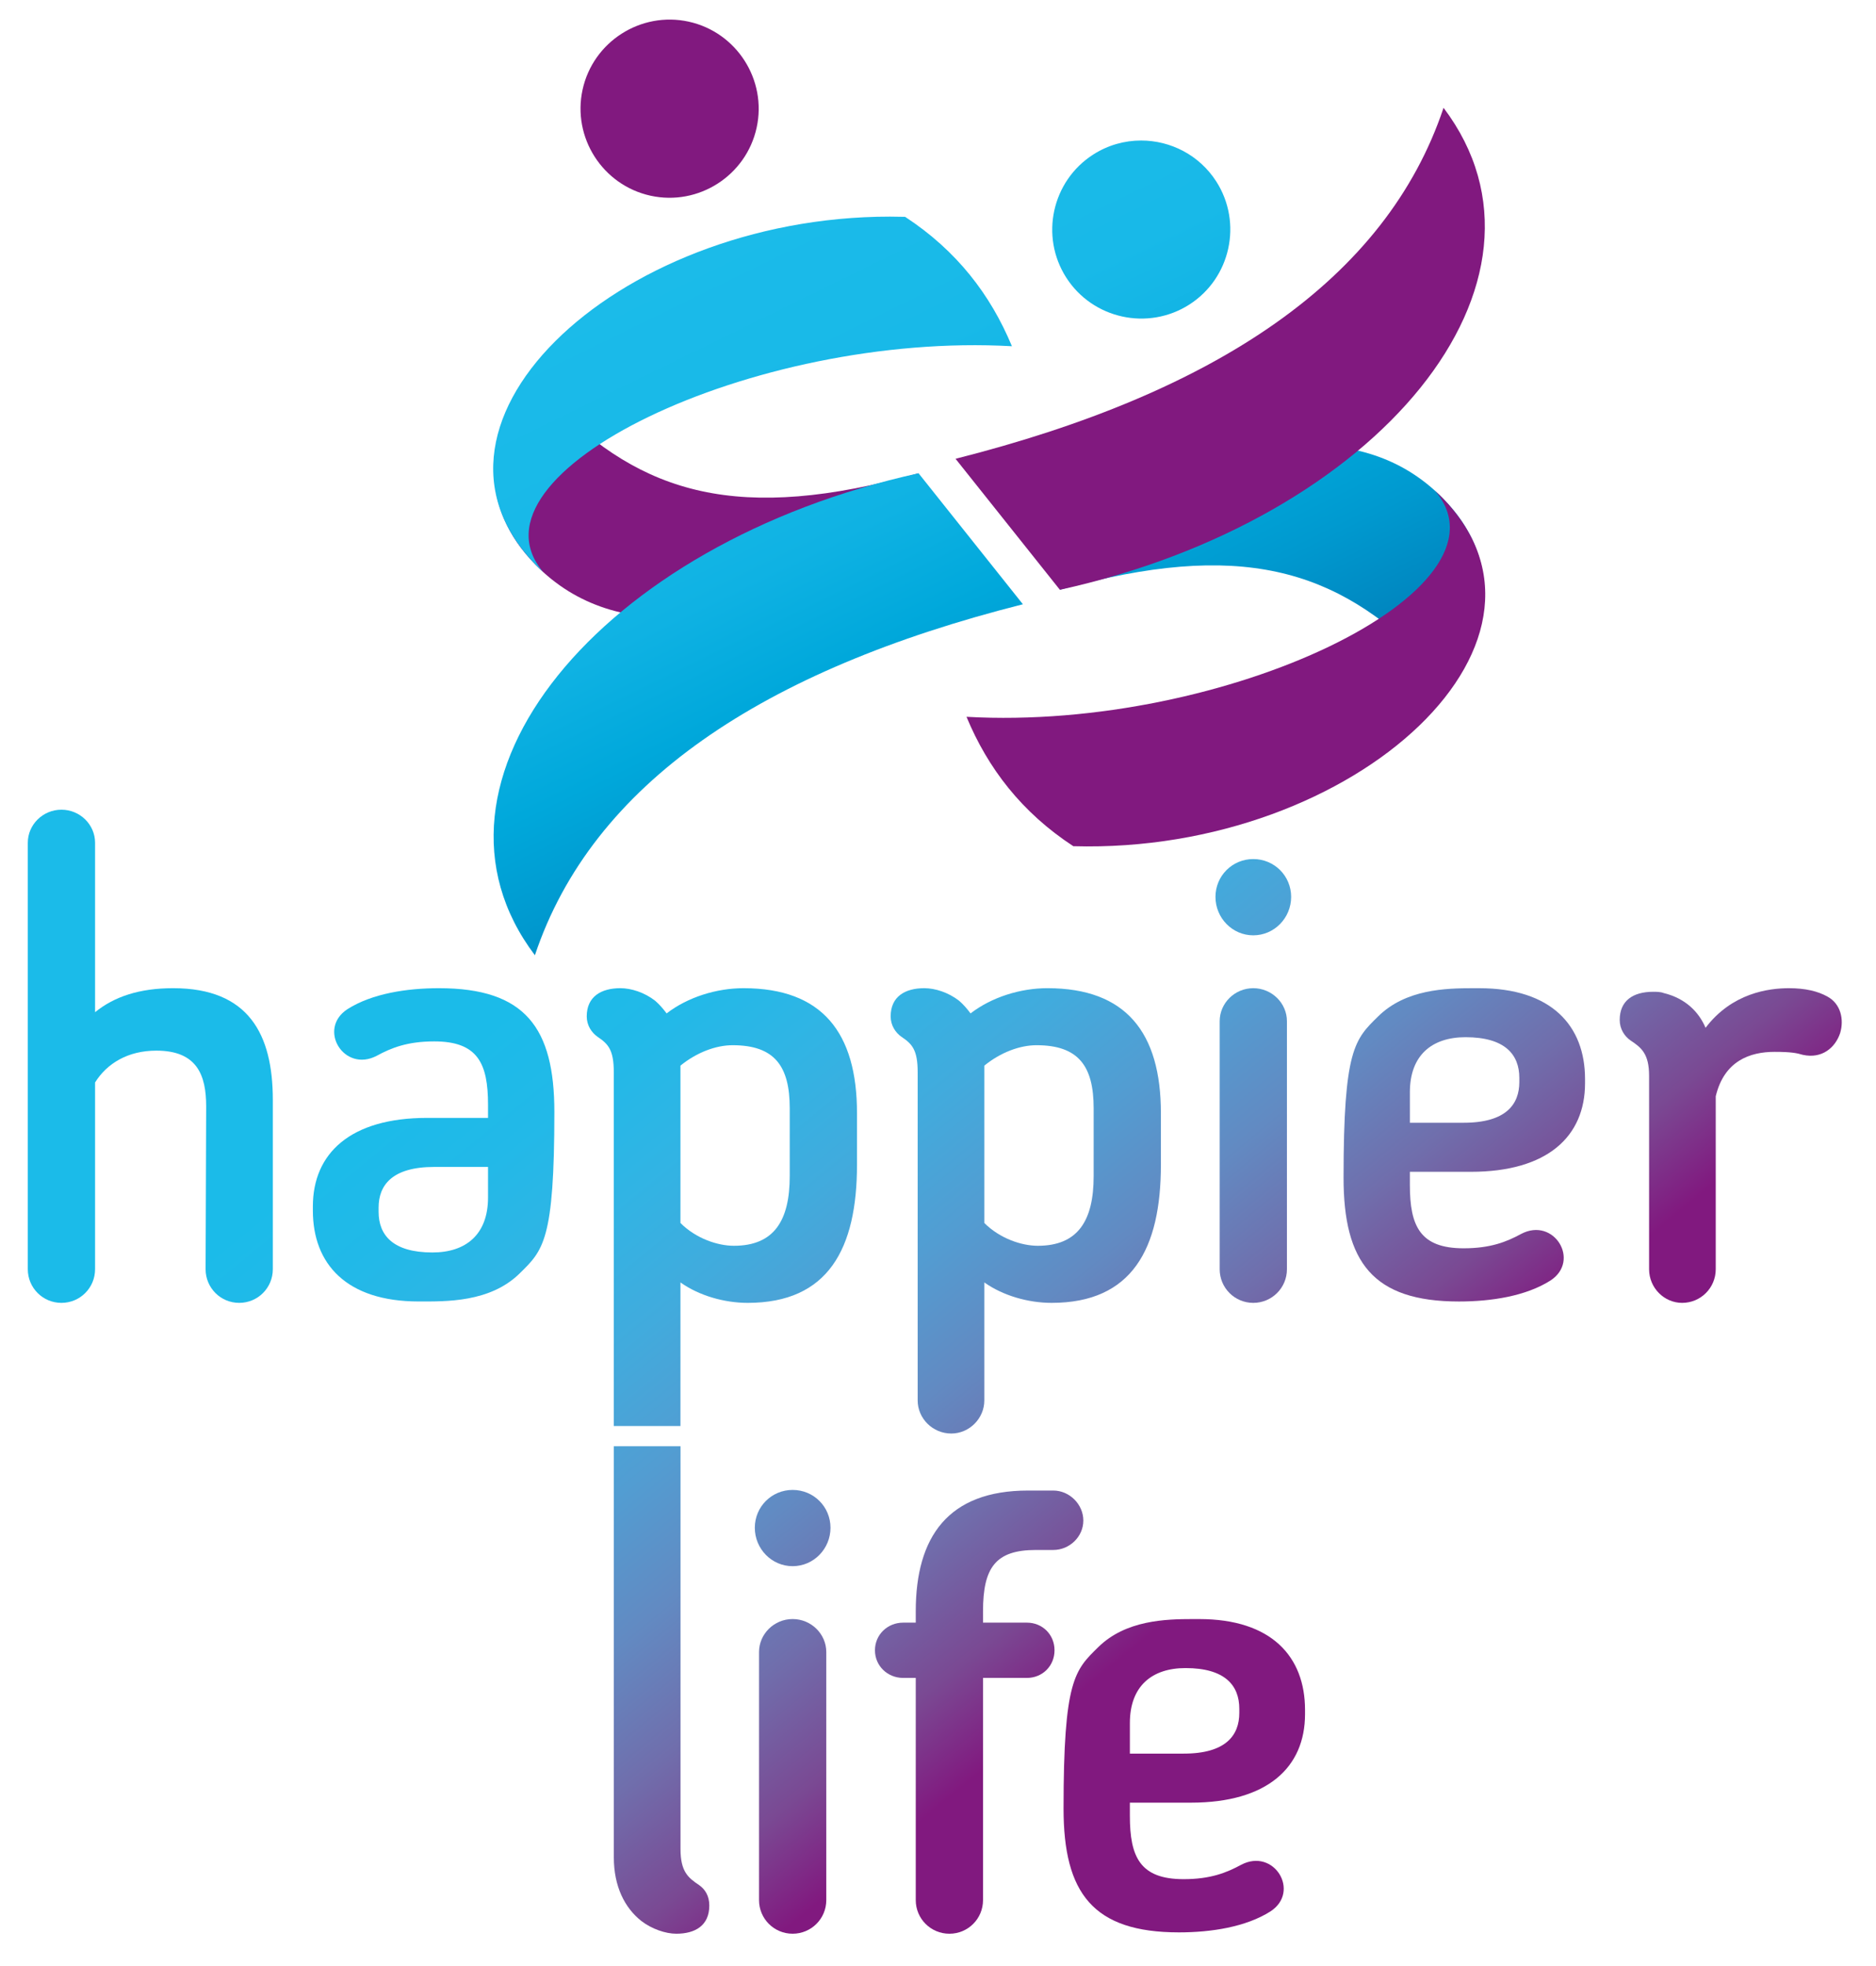 <?xml version="1.0" encoding="utf-8"?>
<!-- Generator: Adobe Illustrator 14.0.0, SVG Export Plug-In . SVG Version: 6.00 Build 43363)  -->
<!DOCTYPE svg PUBLIC "-//W3C//DTD SVG 1.1//EN" "http://www.w3.org/Graphics/SVG/1.1/DTD/svg11.dtd">
<svg version="1.1" id="Laag_1" xmlns="http://www.w3.org/2000/svg" xmlns:xlink="http://www.w3.org/1999/xlink" x="0px" y="0px"
	 width="436px" height="457px" viewBox="0 0 436 457" enable-background="new 0 0 436 457" xml:space="preserve">
<g>
	<defs>
		<path id="SVGID_1_" d="M253.454,112.939l-7.129,24.133c41.774-11.665,64.214-4.974,85.409,16.703
			c1.948,1.993,3.731,4.021,5.381,6.077c10.244-14.447,11.271-30.697-1.676-43.939c-9.008-9.212-20.012-12.55-32.557-12.55
			C288.266,103.364,271.553,107.894,253.454,112.939"/>
	</defs>
	<clipPath id="SVGID_2_">
		<use xlink:href="#SVGID_1_"  overflow="visible"/>
	</clipPath>
	
		<linearGradient id="SVGID_3_" gradientUnits="userSpaceOnUse" x1="-177.445" y1="529.15" x2="-176.445" y2="529.15" gradientTransform="matrix(91.976 188.332 188.332 -91.976 -83093.602 82104.836)">
		<stop  offset="0" style="stop-color:#1BBBE9"/>
		<stop  offset="0.216" style="stop-color:#18B9E8"/>
		<stop  offset="0.362" style="stop-color:#0FB2E3"/>
		<stop  offset="0.486" style="stop-color:#00A8DB"/>
		<stop  offset="0.599" style="stop-color:#0099CF"/>
		<stop  offset="0.704" style="stop-color:#0087C0"/>
		<stop  offset="0.803" style="stop-color:#0071AE"/>
		<stop  offset="0.898" style="stop-color:#005799"/>
		<stop  offset="0.987" style="stop-color:#003E83"/>
		<stop  offset="1" style="stop-color:#003A80"/>
	</linearGradient>
	<polygon clip-path="url(#SVGID_2_)" fill="url(#SVGID_3_)" points="328.732,63.119 370.662,148.975 265.979,200.098 
		224.05,114.242 	"/>
</g>
<g>
	<defs>
		<path id="SVGID_4_" d="M176.405,383.966v57.646c0,4.329,3.486,7.813,7.808,7.813c4.331,0,7.823-3.484,7.823-7.813v-57.646
			c0-4.188-3.492-7.674-7.823-7.674C179.891,376.292,176.405,379.778,176.405,383.966 M175.426,355.073
			c0,4.887,3.905,8.93,8.787,8.93c4.898,0,8.801-4.043,8.801-8.93c0-4.88-3.903-8.791-8.801-8.791
			C179.331,346.282,175.426,350.193,175.426,355.073"/>
	</defs>
	<clipPath id="SVGID_5_">
		<use xlink:href="#SVGID_4_"  overflow="visible"/>
	</clipPath>
	
		<linearGradient id="SVGID_6_" gradientUnits="userSpaceOnUse" x1="-177.445" y1="529.137" x2="-176.445" y2="529.137" gradientTransform="matrix(197.794 246.565 246.565 -197.794 -95357.398 148594.938)">
		<stop  offset="0" style="stop-color:#1BBBE9"/>
		<stop  offset="0.342" style="stop-color:#1BBBE9"/>
		<stop  offset="0.42" style="stop-color:#22B9E8"/>
		<stop  offset="0.501" style="stop-color:#31B4E4"/>
		<stop  offset="0.585" style="stop-color:#41ABDD"/>
		<stop  offset="0.669" style="stop-color:#529DD2"/>
		<stop  offset="0.754" style="stop-color:#628AC2"/>
		<stop  offset="0.84" style="stop-color:#706EAC"/>
		<stop  offset="0.925" style="stop-color:#7A4993"/>
		<stop  offset="0.995" style="stop-color:#81197F"/>
		<stop  offset="1" style="stop-color:#81197F"/>
	</linearGradient>
	<polygon clip-path="url(#SVGID_5_)" fill="url(#SVGID_6_)" points="186.127,337.698 243.358,409.04 182.312,458.011 
		125.083,386.668 	"/>
</g>
<g>
	<defs>
		<path id="SVGID_7_" d="M238.929,346.424c-18.556,0-26.099,10.742-26.099,28.059v2.643h-2.926c-3.63,0-6.557,2.788-6.557,6.424
			c0,3.629,2.927,6.423,6.557,6.423h2.926v51.641c0,4.329,3.487,7.813,7.826,7.813c4.328,0,7.807-3.484,7.807-7.813v-51.641h10.194
			c3.626,0,6.423-2.794,6.423-6.423c0-3.636-2.797-6.424-6.423-6.424h-10.194v-2.643c0-10.191,2.938-14.246,12.283-14.246h4.045
			c3.773,0,6.985-3.07,6.985-6.84c0-3.762-3.212-6.973-6.985-6.973H238.929z"/>
	</defs>
	<clipPath id="SVGID_8_">
		<use xlink:href="#SVGID_7_"  overflow="visible"/>
	</clipPath>
	
		<linearGradient id="SVGID_9_" gradientUnits="userSpaceOnUse" x1="-177.445" y1="529.125" x2="-176.445" y2="529.125" gradientTransform="matrix(197.799 246.571 246.571 -197.799 -95330.492 148575.156)">
		<stop  offset="0" style="stop-color:#1BBBE9"/>
		<stop  offset="0.342" style="stop-color:#1BBBE9"/>
		<stop  offset="0.42" style="stop-color:#22B9E8"/>
		<stop  offset="0.501" style="stop-color:#31B4E4"/>
		<stop  offset="0.585" style="stop-color:#41ABDD"/>
		<stop  offset="0.669" style="stop-color:#529DD2"/>
		<stop  offset="0.754" style="stop-color:#628AC2"/>
		<stop  offset="0.84" style="stop-color:#706EAC"/>
		<stop  offset="0.925" style="stop-color:#7A4993"/>
		<stop  offset="0.995" style="stop-color:#81197F"/>
		<stop  offset="1" style="stop-color:#81197F"/>
	</linearGradient>
	<polygon clip-path="url(#SVGID_8_)" fill="url(#SVGID_9_)" points="232.814,322.785 302.051,409.096 222.31,473.063 
		153.072,386.754 	"/>
</g>
<g>
	<defs>
		<path id="SVGID_10_" d="M262.592,400.468c0-8.612,5.149-12.782,12.937-12.782c9.165,0,12.497,4.029,12.497,9.456v0.972
			c0,5.144-3.059,9.454-12.926,9.454h-12.508V400.468z M255.235,382.829c-5.452,5.355-8.056,7.594-8.056,37.515
			c0,19.601,6.804,28.769,26.819,28.769c7.504,0,15.547-1.247,21.255-4.866c7.08-4.589,0.834-14.87-6.809-10.837
			c-3.338,1.813-7.084,3.337-13.346,3.337c-10.137,0-12.508-5.143-12.508-14.729v-3.053h14.188c17.782,0,26.523-8.208,26.523-20.578
			v-0.974c0-12.369-7.771-21.116-24.588-21.116c-0.465,0-0.952-0.001-1.46-0.001C270.945,376.296,261.63,376.529,255.235,382.829"/>
	</defs>
	<clipPath id="SVGID_11_">
		<use xlink:href="#SVGID_10_"  overflow="visible"/>
	</clipPath>
	
		<linearGradient id="SVGID_12_" gradientUnits="userSpaceOnUse" x1="-177.445" y1="529.137" x2="-176.445" y2="529.137" gradientTransform="matrix(197.803 246.576 246.576 -197.803 -95313.453 148562.859)">
		<stop  offset="0" style="stop-color:#1BBBE9"/>
		<stop  offset="0.342" style="stop-color:#1BBBE9"/>
		<stop  offset="0.42" style="stop-color:#22B9E8"/>
		<stop  offset="0.501" style="stop-color:#31B4E4"/>
		<stop  offset="0.585" style="stop-color:#41ABDD"/>
		<stop  offset="0.669" style="stop-color:#529DD2"/>
		<stop  offset="0.754" style="stop-color:#628AC2"/>
		<stop  offset="0.84" style="stop-color:#706EAC"/>
		<stop  offset="0.925" style="stop-color:#7A4993"/>
		<stop  offset="0.995" style="stop-color:#81197F"/>
		<stop  offset="1" style="stop-color:#81197F"/>
	</linearGradient>
	<polygon clip-path="url(#SVGID_11_)" fill="url(#SVGID_12_)" points="281.329,348.901 338.846,420.602 269.155,476.507 
		211.639,404.808 	"/>
</g>
<g>
	<defs>
		<path id="SVGID_13_" d="M142.66,336.125v95.574c0,6.7,2.51,11.72,6.423,14.789c2.377,1.822,5.577,2.938,8.088,2.938
			c4.473,0,7.677-1.949,7.677-6.555c0-2.235-0.974-3.77-2.368-4.748c-2.501-1.676-4.323-3.075-4.323-8.38v-93.618H142.66z"/>
	</defs>
	<clipPath id="SVGID_14_">
		<use xlink:href="#SVGID_13_"  overflow="visible"/>
	</clipPath>
	
		<linearGradient id="SVGID_15_" gradientUnits="userSpaceOnUse" x1="-177.445" y1="529.137" x2="-176.445" y2="529.137" gradientTransform="matrix(197.799 246.572 246.572 -197.799 -95375.617 148611.375)">
		<stop  offset="0" style="stop-color:#1BBBE9"/>
		<stop  offset="0.342" style="stop-color:#1BBBE9"/>
		<stop  offset="0.42" style="stop-color:#22B9E8"/>
		<stop  offset="0.501" style="stop-color:#31B4E4"/>
		<stop  offset="0.585" style="stop-color:#41ABDD"/>
		<stop  offset="0.669" style="stop-color:#529DD2"/>
		<stop  offset="0.754" style="stop-color:#628AC2"/>
		<stop  offset="0.84" style="stop-color:#706EAC"/>
		<stop  offset="0.925" style="stop-color:#7A4993"/>
		<stop  offset="0.995" style="stop-color:#81197F"/>
		<stop  offset="1" style="stop-color:#81197F"/>
	</linearGradient>
	<polygon clip-path="url(#SVGID_14_)" fill="url(#SVGID_15_)" points="156.161,325.295 220.15,405.062 151.348,460.256 
		87.358,380.487 	"/>
</g>
<g>
	<defs>
		<path id="SVGID_16_" d="M6.461,195.862v99.125c0,4.328,3.488,7.819,7.817,7.819c4.33,0,7.818-3.491,7.818-7.819V251.58
			c2.783-4.462,7.68-7.396,14.237-7.396c9.491,0,11.587,5.721,11.587,12.979l-0.135,37.824c0,4.328,3.479,7.819,7.807,7.819
			c4.333,0,7.815-3.491,7.815-7.819v-39.361c0-15.212-5.59-25.955-23.163-25.955c-7.823,0-13.679,1.951-18.148,5.58v-39.389
			c0-4.19-3.488-7.674-7.818-7.674C9.949,188.188,6.461,191.672,6.461,195.862"/>
	</defs>
	<clipPath id="SVGID_17_">
		<use xlink:href="#SVGID_16_"  overflow="visible"/>
	</clipPath>
	
		<linearGradient id="SVGID_18_" gradientUnits="userSpaceOnUse" x1="-177.445" y1="529.187" x2="-176.445" y2="529.187" gradientTransform="matrix(197.804 246.578 246.578 -197.804 -95391.062 148625.672)">
		<stop  offset="0" style="stop-color:#1BBBE9"/>
		<stop  offset="0.342" style="stop-color:#1BBBE9"/>
		<stop  offset="0.42" style="stop-color:#22B9E8"/>
		<stop  offset="0.501" style="stop-color:#31B4E4"/>
		<stop  offset="0.585" style="stop-color:#41ABDD"/>
		<stop  offset="0.669" style="stop-color:#529DD2"/>
		<stop  offset="0.754" style="stop-color:#628AC2"/>
		<stop  offset="0.84" style="stop-color:#706EAC"/>
		<stop  offset="0.925" style="stop-color:#7A4993"/>
		<stop  offset="0.995" style="stop-color:#81197F"/>
		<stop  offset="1" style="stop-color:#81197F"/>
	</linearGradient>
	<polygon clip-path="url(#SVGID_17_)" fill="url(#SVGID_18_)" points="41.11,160.393 119.353,257.928 28.758,330.602 
		-49.484,233.066 	"/>
</g>
<g>
	<defs>
		<path id="SVGID_19_" d="M228.765,284.243v-36.572c3.774-3.07,8.233-4.747,12.146-4.747c9.768,0,13.264,4.886,13.264,14.654v15.773
			c0,10.327-3.629,16.188-12.977,16.188C237.427,289.54,232.395,287.862,228.765,284.243 M225.566,235.532
			c-0.832-1.116-1.677-2.094-2.655-2.937c-2.511-1.952-5.591-2.925-8.094-2.925c-4.477,0-7.82,1.951-7.82,6.555
			c0,2.093,1.119,3.771,2.51,4.745c2.518,1.677,3.769,3.082,3.769,8.241v76.277c0,4.187,3.497,7.685,7.814,7.685
			c4.189,0,7.675-3.498,7.675-7.685v-27.431c4.332,3.071,10.194,4.748,15.642,4.748c18.699,0,25.396-12.563,25.396-32.107v-12.003
			c0-18.699-8.1-29.025-26.382-29.025C237.142,229.671,230.446,231.763,225.566,235.532"/>
	</defs>
	<clipPath id="SVGID_20_">
		<use xlink:href="#SVGID_19_"  overflow="visible"/>
	</clipPath>
	
		<linearGradient id="SVGID_21_" gradientUnits="userSpaceOnUse" x1="-177.445" y1="529.14" x2="-176.445" y2="529.14" gradientTransform="matrix(197.797 246.569 246.569 -197.797 -95269.938 148525.891)">
		<stop  offset="0" style="stop-color:#1BBBE9"/>
		<stop  offset="0.342" style="stop-color:#1BBBE9"/>
		<stop  offset="0.42" style="stop-color:#22B9E8"/>
		<stop  offset="0.501" style="stop-color:#31B4E4"/>
		<stop  offset="0.585" style="stop-color:#41ABDD"/>
		<stop  offset="0.669" style="stop-color:#529DD2"/>
		<stop  offset="0.754" style="stop-color:#628AC2"/>
		<stop  offset="0.84" style="stop-color:#706EAC"/>
		<stop  offset="0.925" style="stop-color:#7A4993"/>
		<stop  offset="0.995" style="stop-color:#81197F"/>
		<stop  offset="1" style="stop-color:#81197F"/>
	</linearGradient>
	<polygon clip-path="url(#SVGID_20_)" fill="url(#SVGID_21_)" points="245.212,199.015 320.323,292.647 231.589,363.83 
		156.478,270.197 	"/>
</g>
<g>
	<defs>
		<path id="SVGID_22_" d="M396.389,238.878c-1.536-3.627-4.604-6.84-9.771-8.091c-0.699-0.283-1.815-0.283-2.377-0.283
			c-4.746,0-7.805,2.092-7.805,6.553c0,2.095,1.107,3.775,2.502,4.749c2.52,1.675,4.328,3.078,4.328,8.242v44.939
			c0,4.328,3.495,7.819,7.68,7.819c4.323,0,7.808-3.491,7.808-7.819v-40.191c1.963-8.244,7.957-10.33,13.683-10.33
			c3.768,0,5.161,0.277,6.563,0.695c4.462,0.974,7.534-1.681,8.657-5.032c0.977-3.204,0.134-6.839-2.937-8.507
			c-2.228-1.252-5.162-1.951-8.93-1.951C411.043,229.671,402.524,230.787,396.389,238.878"/>
	</defs>
	<clipPath id="SVGID_23_">
		<use xlink:href="#SVGID_22_"  overflow="visible"/>
	</clipPath>
	
		<linearGradient id="SVGID_24_" gradientUnits="userSpaceOnUse" x1="-177.445" y1="529.13" x2="-176.445" y2="529.13" gradientTransform="matrix(197.803 246.576 246.576 -197.803 -95162.953 148442.156)">
		<stop  offset="0" style="stop-color:#1BBBE9"/>
		<stop  offset="0.342" style="stop-color:#1BBBE9"/>
		<stop  offset="0.42" style="stop-color:#22B9E8"/>
		<stop  offset="0.501" style="stop-color:#31B4E4"/>
		<stop  offset="0.585" style="stop-color:#41ABDD"/>
		<stop  offset="0.669" style="stop-color:#529DD2"/>
		<stop  offset="0.754" style="stop-color:#628AC2"/>
		<stop  offset="0.84" style="stop-color:#706EAC"/>
		<stop  offset="0.925" style="stop-color:#7A4993"/>
		<stop  offset="0.995" style="stop-color:#81197F"/>
		<stop  offset="1" style="stop-color:#81197F"/>
	</linearGradient>
	<polygon clip-path="url(#SVGID_23_)" fill="url(#SVGID_24_)" points="408.196,204.193 464.332,274.17 396.874,328.284 
		340.738,258.307 	"/>
</g>
<g>
	<defs>
		<path id="SVGID_25_" d="M283.465,237.342v57.646c0,4.328,3.486,7.819,7.805,7.819c4.329,0,7.825-3.491,7.825-7.819v-57.646
			c0-4.185-3.496-7.671-7.825-7.671C286.951,229.671,283.465,233.157,283.465,237.342 M282.487,208.451
			c0,4.888,3.904,8.932,8.782,8.932c4.898,0,8.803-4.044,8.803-8.932c0-4.881-3.904-8.792-8.803-8.792
			C286.392,199.659,282.487,203.57,282.487,208.451"/>
	</defs>
	<clipPath id="SVGID_26_">
		<use xlink:href="#SVGID_25_"  overflow="visible"/>
	</clipPath>
	
		<linearGradient id="SVGID_27_" gradientUnits="userSpaceOnUse" x1="-177.445" y1="529.138" x2="-176.445" y2="529.138" gradientTransform="matrix(197.799 246.571 246.571 -197.799 -95222.867 148488.719)">
		<stop  offset="0" style="stop-color:#1BBBE9"/>
		<stop  offset="0.342" style="stop-color:#1BBBE9"/>
		<stop  offset="0.42" style="stop-color:#22B9E8"/>
		<stop  offset="0.501" style="stop-color:#31B4E4"/>
		<stop  offset="0.585" style="stop-color:#41ABDD"/>
		<stop  offset="0.669" style="stop-color:#529DD2"/>
		<stop  offset="0.754" style="stop-color:#628AC2"/>
		<stop  offset="0.84" style="stop-color:#706EAC"/>
		<stop  offset="0.925" style="stop-color:#7A4993"/>
		<stop  offset="0.995" style="stop-color:#81197F"/>
		<stop  offset="1" style="stop-color:#81197F"/>
	</linearGradient>
	<polygon clip-path="url(#SVGID_26_)" fill="url(#SVGID_27_)" points="293.187,191.076 350.418,262.419 289.373,311.39 
		232.141,240.046 	"/>
</g>
<g>
	<defs>
		<path id="SVGID_28_" d="M327.669,253.842c0-8.613,5.146-12.78,12.933-12.78c9.169,0,12.503,4.028,12.503,9.457v0.974
			c0,5.141-3.063,9.451-12.931,9.451h-12.505V253.842z M320.312,236.21c-5.453,5.35-8.057,7.594-8.057,37.507
			c0,19.606,6.801,28.771,26.817,28.771c7.504,0,15.548-1.244,21.256-4.867c7.079-4.585,0.834-14.867-6.808-10.835
			c-3.337,1.814-7.087,3.337-13.348,3.337c-10.136,0-12.505-5.144-12.505-14.729v-3.048h14.187c17.779,0,26.523-8.214,26.523-20.579
			v-0.976c0-12.369-7.772-21.117-24.585-21.117c-0.463,0-0.946-0.002-1.452-0.002C336.031,229.671,326.709,229.905,320.312,236.21"
			/>
	</defs>
	<clipPath id="SVGID_29_">
		<use xlink:href="#SVGID_28_"  overflow="visible"/>
	</clipPath>
	
		<linearGradient id="SVGID_30_" gradientUnits="userSpaceOnUse" x1="-177.445" y1="529.137" x2="-176.445" y2="529.137" gradientTransform="matrix(197.798 246.571 246.571 -197.798 -95199.977 148470.219)">
		<stop  offset="0" style="stop-color:#1BBBE9"/>
		<stop  offset="0.342" style="stop-color:#1BBBE9"/>
		<stop  offset="0.42" style="stop-color:#22B9E8"/>
		<stop  offset="0.501" style="stop-color:#31B4E4"/>
		<stop  offset="0.585" style="stop-color:#41ABDD"/>
		<stop  offset="0.669" style="stop-color:#529DD2"/>
		<stop  offset="0.754" style="stop-color:#628AC2"/>
		<stop  offset="0.84" style="stop-color:#706EAC"/>
		<stop  offset="0.925" style="stop-color:#7A4993"/>
		<stop  offset="0.995" style="stop-color:#81197F"/>
		<stop  offset="1" style="stop-color:#81197F"/>
	</linearGradient>
	<polygon clip-path="url(#SVGID_29_)" fill="url(#SVGID_30_)" points="346.404,202.277 403.921,273.977 334.231,329.881 
		276.715,258.183 	"/>
</g>
<g>
	<defs>
		<path id="SVGID_31_" d="M87.991,281.638v-0.971c0-5.144,3.06-9.453,12.929-9.453h12.504v7.098c0,8.618-5.144,12.782-12.928,12.782
			C91.326,291.094,87.991,287.064,87.991,281.638 M80.765,234.536c-7.079,4.586-0.834,14.867,6.81,10.836
			c3.337-1.815,7.086-3.336,13.345-3.336c10.137,0,12.504,5.143,12.504,14.725v3.056H99.24c-17.779,0-26.525,8.209-26.525,20.576
			v0.973c0,12.37,7.772,21.116,24.585,21.116c6.256,0,16.573,0.276,23.483-6.53c5.454-5.354,8.057-7.595,8.057-37.513
			c0-19.6-6.802-28.768-26.818-28.768C94.518,229.671,86.471,230.916,80.765,234.536"/>
	</defs>
	<clipPath id="SVGID_32_">
		<use xlink:href="#SVGID_31_"  overflow="visible"/>
	</clipPath>
	
		<linearGradient id="SVGID_33_" gradientUnits="userSpaceOnUse" x1="-177.445" y1="529.139" x2="-176.445" y2="529.139" gradientTransform="matrix(197.8 246.573 246.573 -197.8 -95347.477 148589.203)">
		<stop  offset="0" style="stop-color:#1BBBE9"/>
		<stop  offset="0.342" style="stop-color:#1BBBE9"/>
		<stop  offset="0.42" style="stop-color:#22B9E8"/>
		<stop  offset="0.501" style="stop-color:#31B4E4"/>
		<stop  offset="0.585" style="stop-color:#41ABDD"/>
		<stop  offset="0.669" style="stop-color:#529DD2"/>
		<stop  offset="0.754" style="stop-color:#628AC2"/>
		<stop  offset="0.84" style="stop-color:#706EAC"/>
		<stop  offset="0.925" style="stop-color:#7A4993"/>
		<stop  offset="0.995" style="stop-color:#81197F"/>
		<stop  offset="1" style="stop-color:#81197F"/>
	</linearGradient>
	<polygon clip-path="url(#SVGID_32_)" fill="url(#SVGID_33_)" points="106.864,202.276 164.514,274.141 94.691,330.152 
		37.042,258.288 	"/>
</g>
<g>
	<defs>
		<path id="SVGID_34_" d="M158.142,284.243v-36.572c3.771-3.07,8.224-4.747,12.134-4.747c9.769,0,13.265,4.886,13.265,14.654v15.773
			c0,10.327-3.629,16.188-12.979,16.188C166.792,289.54,161.761,287.862,158.142,284.243 M154.929,235.532
			c-0.842-1.116-1.674-2.094-2.661-2.937c-2.499-1.952-5.579-2.925-8.09-2.925c-4.461,0-7.816,1.951-7.816,6.555
			c0,2.093,1.128,3.771,2.518,4.745c2.514,1.677,3.771,3.082,3.771,8.241v82.218h15.491v-33.371
			c4.328,3.071,10.187,4.748,15.63,4.748c18.703,0,25.401-12.563,25.401-32.107v-12.003c0-18.699-8.091-29.025-26.375-29.025
			C166.517,229.671,159.812,231.763,154.929,235.532"/>
	</defs>
	<clipPath id="SVGID_35_">
		<use xlink:href="#SVGID_34_"  overflow="visible"/>
	</clipPath>
	
		<linearGradient id="SVGID_36_" gradientUnits="userSpaceOnUse" x1="-177.445" y1="529.144" x2="-176.445" y2="529.144" gradientTransform="matrix(197.799 246.571 246.571 -197.799 -95314.352 148562.016)">
		<stop  offset="0" style="stop-color:#1BBBE9"/>
		<stop  offset="0.342" style="stop-color:#1BBBE9"/>
		<stop  offset="0.42" style="stop-color:#22B9E8"/>
		<stop  offset="0.501" style="stop-color:#31B4E4"/>
		<stop  offset="0.585" style="stop-color:#41ABDD"/>
		<stop  offset="0.669" style="stop-color:#529DD2"/>
		<stop  offset="0.754" style="stop-color:#628AC2"/>
		<stop  offset="0.84" style="stop-color:#706EAC"/>
		<stop  offset="0.925" style="stop-color:#7A4993"/>
		<stop  offset="0.995" style="stop-color:#81197F"/>
		<stop  offset="1" style="stop-color:#81197F"/>
	</linearGradient>
	<polygon clip-path="url(#SVGID_35_)" fill="url(#SVGID_36_)" points="174.58,199.013 248.842,291.586 160.956,362.088 
		86.694,269.515 	"/>
</g>
<g>
	<defs>
		<rect id="SVGID_37_" x="-177.445" y="-66.137" width="841.89" height="595.275"/>
	</defs>
	<clipPath id="SVGID_38_">
		<use xlink:href="#SVGID_37_"  overflow="visible"/>
	</clipPath>
	<path clip-path="url(#SVGID_38_)" fill-rule="evenodd" clip-rule="evenodd" fill="#81197F" d="M151.191,45.486
		c11.136,2.44,22.212-4.653,24.655-15.792c2.447-11.139-4.65-22.215-15.787-24.66c-11.14-2.442-22.215,4.65-24.66,15.791
		C132.956,31.965,140.047,43.042,151.191,45.486"/>
	<path clip-path="url(#SVGID_38_)" fill-rule="evenodd" clip-rule="evenodd" fill="#81197F" d="M213.483,109.996
		c-41.773,11.665-64.213,4.975-85.407-16.703c-1.95-1.994-3.735-4.022-5.381-6.077c-10.246,14.447-11.275,30.697,1.673,43.939
		c19.504,19.946,48.355,12.35,81.985,2.975L213.483,109.996z"/>
</g>
<g>
	<defs>
		<path id="SVGID_39_" d="M124.314,222.01c13.377-39.932,52.845-66.253,113.416-81.571l-24.247-30.443
			C139.394,126.246,93.815,181.651,124.314,222.01"/>
	</defs>
	<clipPath id="SVGID_40_">
		<use xlink:href="#SVGID_39_"  overflow="visible"/>
	</clipPath>
	
		<linearGradient id="SVGID_41_" gradientUnits="userSpaceOnUse" x1="-177.445" y1="529.107" x2="-176.445" y2="529.107" gradientTransform="matrix(91.974 188.329 188.329 -91.974 -83203.906 82158.156)">
		<stop  offset="0" style="stop-color:#1BBBE9"/>
		<stop  offset="0.216" style="stop-color:#18B9E8"/>
		<stop  offset="0.362" style="stop-color:#0FB2E3"/>
		<stop  offset="0.486" style="stop-color:#00A8DB"/>
		<stop  offset="0.599" style="stop-color:#0099CF"/>
		<stop  offset="0.704" style="stop-color:#0087C0"/>
		<stop  offset="0.803" style="stop-color:#0071AE"/>
		<stop  offset="0.898" style="stop-color:#005799"/>
		<stop  offset="0.987" style="stop-color:#003E83"/>
		<stop  offset="1" style="stop-color:#003A80"/>
	</linearGradient>
	<polygon clip-path="url(#SVGID_40_)" fill="url(#SVGID_41_)" points="210.016,53.247 281.899,200.438 121.53,278.759 
		49.646,131.567 	"/>
</g>
<g>
	<defs>
		<path id="SVGID_42_" d="M126.255,132.974c-19.516-22.978,48.727-55.889,108.926-52.504c-4.965-11.966-12.835-22.228-24.822-30.073
			c-1.175-0.034-2.348-0.05-3.515-0.05C142.506,50.346,90.584,100.027,126.255,132.974"/>
	</defs>
	<clipPath id="SVGID_43_">
		<use xlink:href="#SVGID_42_"  overflow="visible"/>
	</clipPath>
	
		<linearGradient id="SVGID_44_" gradientUnits="userSpaceOnUse" x1="-177.445" y1="529.1" x2="-176.445" y2="529.1" gradientTransform="matrix(91.978 188.337 188.337 -91.978 -83179 82147.578)">
		<stop  offset="0" style="stop-color:#1BBBE9"/>
		<stop  offset="0.216" style="stop-color:#18B9E8"/>
		<stop  offset="0.362" style="stop-color:#0FB2E3"/>
		<stop  offset="0.486" style="stop-color:#00A8DB"/>
		<stop  offset="0.599" style="stop-color:#0099CF"/>
		<stop  offset="0.704" style="stop-color:#0087C0"/>
		<stop  offset="0.803" style="stop-color:#0071AE"/>
		<stop  offset="0.898" style="stop-color:#005799"/>
		<stop  offset="0.987" style="stop-color:#003E83"/>
		<stop  offset="1" style="stop-color:#003A80"/>
	</linearGradient>
	<polygon clip-path="url(#SVGID_43_)" fill="url(#SVGID_44_)" points="207.335,-6.672 267.764,117.062 118.43,189.992 
		58.002,66.258 	"/>
</g>
<g>
	<defs>
		<path id="SVGID_45_" d="M254.077,35.915c-9.606,6.15-12.423,18.996-6.271,28.604c6.146,9.599,18.994,12.416,28.602,6.269
			c9.605-6.149,12.417-18.998,6.269-28.604c-3.942-6.158-10.643-9.525-17.475-9.526C261.382,32.658,257.522,33.709,254.077,35.915"
			/>
	</defs>
	<clipPath id="SVGID_46_">
		<use xlink:href="#SVGID_45_"  overflow="visible"/>
	</clipPath>
	
		<linearGradient id="SVGID_47_" gradientUnits="userSpaceOnUse" x1="-177.445" y1="529.134" x2="-176.445" y2="529.134" gradientTransform="matrix(91.973 188.327 188.327 -91.973 -83084.289 82099.242)">
		<stop  offset="0" style="stop-color:#1BBBE9"/>
		<stop  offset="0.216" style="stop-color:#18B9E8"/>
		<stop  offset="0.362" style="stop-color:#0FB2E3"/>
		<stop  offset="0.486" style="stop-color:#00A8DB"/>
		<stop  offset="0.599" style="stop-color:#0099CF"/>
		<stop  offset="0.704" style="stop-color:#0087C0"/>
		<stop  offset="0.803" style="stop-color:#0071AE"/>
		<stop  offset="0.898" style="stop-color:#005799"/>
		<stop  offset="0.987" style="stop-color:#003E83"/>
		<stop  offset="1" style="stop-color:#003A80"/>
	</linearGradient>
	<polygon clip-path="url(#SVGID_46_)" fill="url(#SVGID_47_)" points="279.741,14.057 306.284,68.408 250.738,95.535 
		224.195,41.185 	"/>
</g>
<g>
	<defs>
		<rect id="SVGID_48_" x="-177.445" y="-66.137" width="841.89" height="595.275"/>
	</defs>
	<clipPath id="SVGID_49_">
		<use xlink:href="#SVGID_48_"  overflow="visible"/>
	</clipPath>
	<path clip-path="url(#SVGID_49_)" fill-rule="evenodd" clip-rule="evenodd" fill="#81197F" d="M246.324,137.073
		c74.092-16.25,119.67-71.656,89.17-112.015c-13.378,39.932-52.845,66.254-113.417,81.571L246.324,137.073z"/>
	<path clip-path="url(#SVGID_49_)" fill-rule="evenodd" clip-rule="evenodd" fill="#81197F" d="M224.626,166.599
		c4.964,11.966,12.835,22.227,24.825,30.072c65.937,1.859,120.419-49.032,84.102-82.577
		C353.068,137.073,284.824,169.982,224.626,166.599"/>
</g>
</svg>
